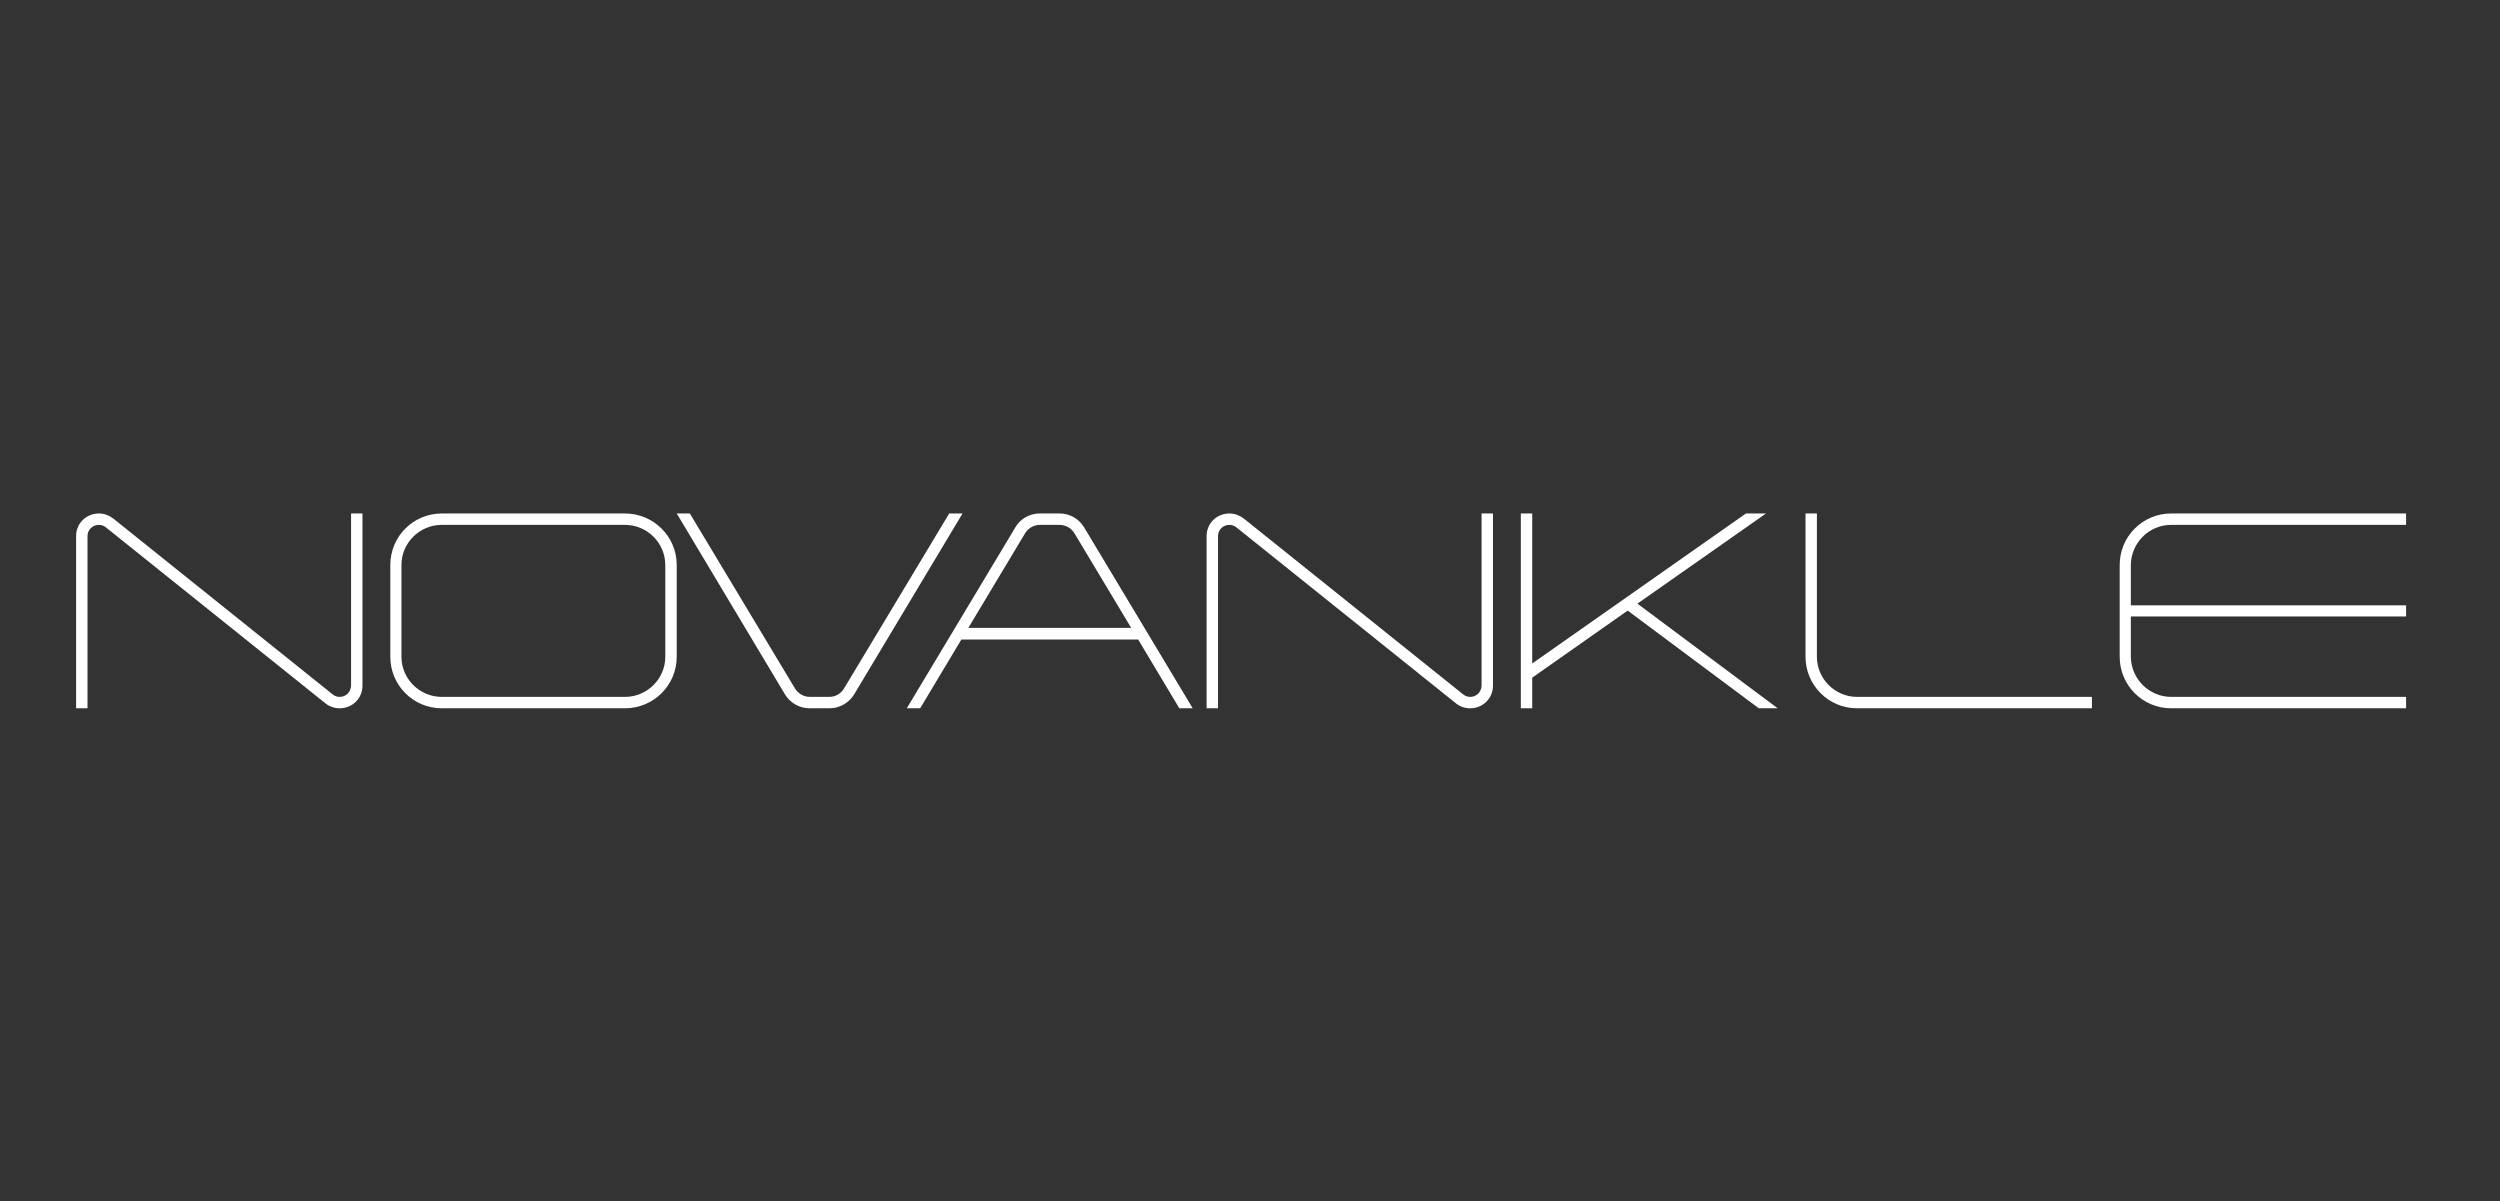 <svg xmlns="http://www.w3.org/2000/svg" id="Calque_2" data-name="Calque 2" viewBox="0 0 772 371"><rect x="0" y="0" width="772" height="371" fill="#333333" stroke="none"/><defs><style>      .cls-1 {        fill: #fff;        stroke-width: 0px;      }    </style></defs><path class="cls-1" d="M108.41,158.56h3.52v53.2c0,3.87-3.09,6.96-7.05,6.96-1.55,0-3.09-.52-4.3-1.46l-67.98-54.49c-.6-.43-1.29-.69-2.06-.69-1.98,0-3.52,1.55-3.52,3.44v53.2h-3.52v-53.2c0-3.87,3.09-6.96,7.05-6.96,1.55,0,3.01.52,4.3,1.46l67.98,54.49c.6.43,1.29.69,2.06.69,1.98,0,3.44-1.55,3.52-3.44v-53.2Z"></path><path class="cls-1" d="M208.97,174.46v28.36c0,8.77-7.13,15.9-15.99,15.9h-56.55c-8.85,0-15.9-7.13-15.9-15.9v-28.36c0-8.77,7.05-15.9,15.9-15.9h56.55c8.85,0,15.99,7.13,15.99,15.9ZM205.44,174.46c0-6.79-5.59-12.38-12.46-12.38h-56.55c-6.88,0-12.46,5.59-12.46,12.38v28.36c0,6.79,5.59,12.38,12.46,12.38h56.55c6.88,0,12.46-5.59,12.46-12.38v-28.36Z"></path><path class="cls-1" d="M293.1,158.56h4.13l-33.52,55.95c-1.55,2.49-4.38,4.21-7.56,4.21h-6.1c-3.27,0-6.1-1.72-7.65-4.3l-33.43-55.87h4.04l32.49,54.06c.95,1.55,2.66,2.58,4.56,2.58h6.1c1.89,0,3.52-1.03,4.47-2.58l32.49-54.06Z"></path><path class="cls-1" d="M334.78,162.85l33.52,55.86h-4.13l-12.81-21.4v.17h-54.49l-12.72,21.23h-4.13l33.52-55.86c1.46-2.58,4.38-4.3,7.56-4.3h6.02c3.35,0,6.1,1.72,7.65,4.3ZM349.31,193.88l-17.53-29.22c-.95-1.55-2.66-2.58-4.64-2.58h-6.02c-1.89,0-3.61,1.03-4.56,2.58l-17.53,29.22h50.28Z"></path><path class="cls-1" d="M457.51,158.56h3.52v53.2c0,3.87-3.09,6.96-7.05,6.96-1.55,0-3.09-.52-4.3-1.46l-67.98-54.49c-.6-.43-1.29-.69-2.06-.69-1.98,0-3.52,1.55-3.52,3.44v53.2h-3.52v-53.2c0-3.87,3.09-6.96,7.05-6.96,1.55,0,3.01.52,4.3,1.46l67.98,54.49c.6.43,1.29.69,2.06.69,1.98,0,3.44-1.55,3.52-3.44v-53.2Z"></path><path class="cls-1" d="M505.63,186.4l43.32,32.32h-5.84l-40.48-30.17-29.48,20.71v9.45h-3.52v-60.16h3.52v46.33l66.01-46.33h6.19l-39.71,27.85Z"></path><path class="cls-1" d="M573.44,215.2h72.54v3.52h-72.54c-8.77,0-15.9-7.13-15.9-15.9v-44.26h3.52v44.26c0,6.79,5.59,12.38,12.38,12.38Z"></path><path class="cls-1" d="M658,186.92h85v3.44h-85v12.46c.09,6.79,5.59,12.38,12.46,12.38h72.54v3.52h-72.54c-8.85,0-15.9-7.13-15.9-15.9v-28.36c0-8.77,7.05-15.9,15.9-15.9h72.54v3.52h-72.54c-6.88,0-12.38,5.59-12.46,12.38v12.46Z"></path></svg>